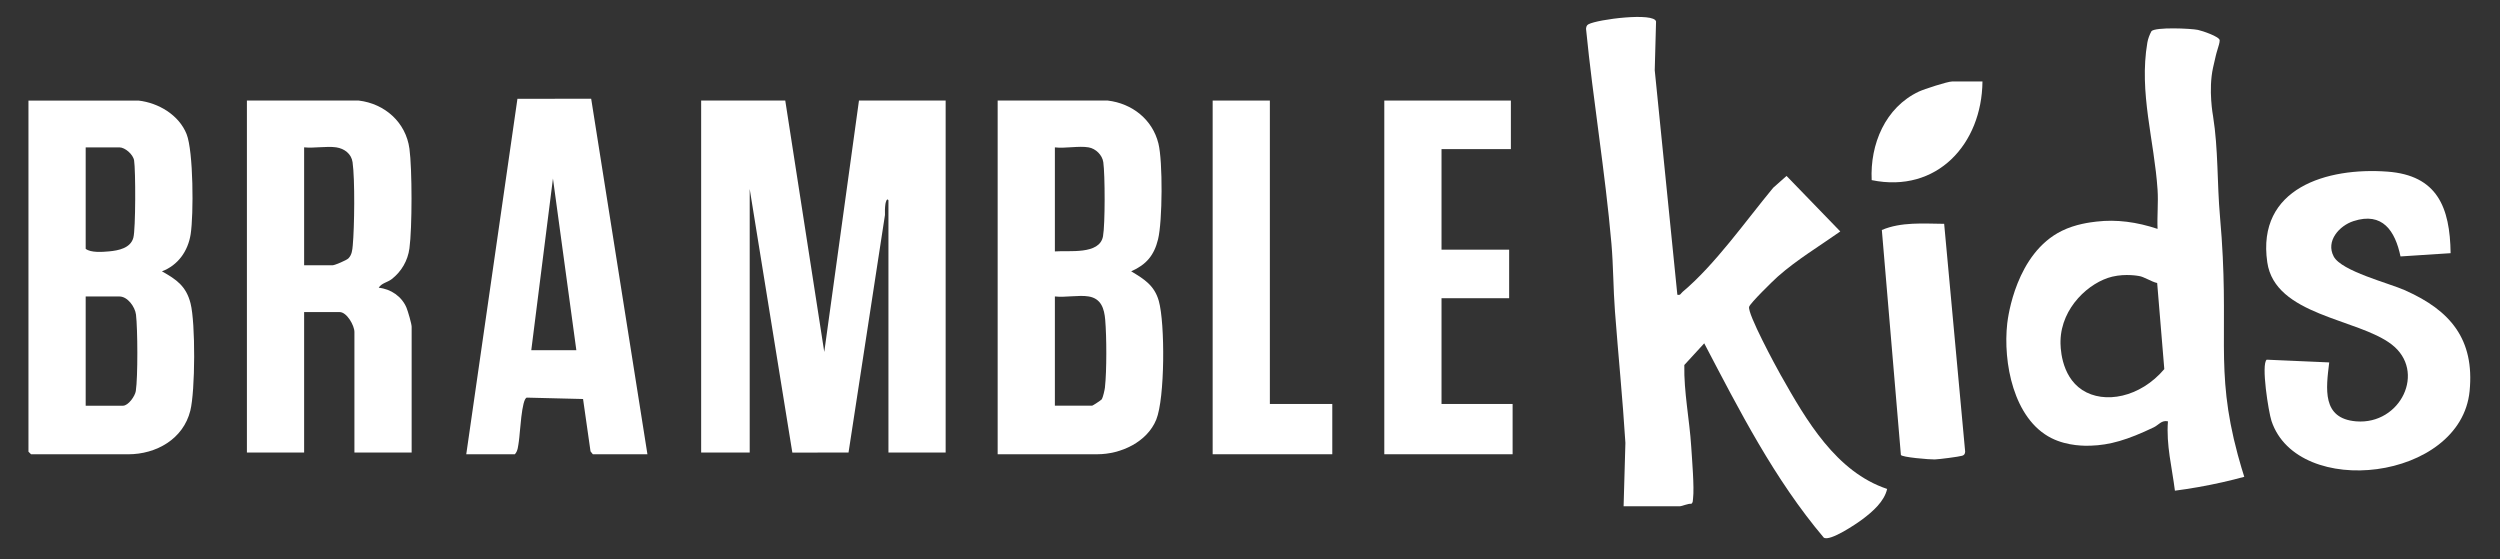 <svg xmlns="http://www.w3.org/2000/svg" fill="none" viewBox="0 0 143 32" height="32" width="143">
<rect x="0" y="0" width="143" height="32" fill="#333333" stroke="none"/>
<path fill="white" d="M47.148 20.132L44.917 5.752H40.106V25.884H42.883V10.81L45.322 25.89L48.536 25.883L50.62 12.297C50.614 12.087 50.615 11.887 50.645 11.677C50.652 11.631 50.714 11.292 50.819 11.454V25.883H54.091V5.752H49.133L47.148 20.132Z"></path>
<path fill="white" d="M101.876 21.488C101.562 20.932 99.944 17.934 100.05 17.55C100.106 17.343 101.431 16.048 101.693 15.816C102.795 14.844 104.069 14.083 105.264 13.239L102.19 10.063L101.427 10.74C99.871 12.616 98.102 15.142 96.237 16.702C96.144 16.781 96.126 16.907 95.944 16.858L94.651 4.02L94.726 1.232C94.629 0.695 91.395 1.101 90.861 1.387C90.751 1.445 90.735 1.536 90.721 1.646C91.125 5.749 91.816 9.823 92.174 13.934C92.285 15.213 92.277 16.52 92.375 17.8C92.564 20.305 92.817 22.818 92.973 25.334L92.87 28.959H96.093C96.196 28.959 96.563 28.795 96.744 28.816C96.847 28.748 96.829 28.623 96.842 28.517C96.921 27.888 96.782 26.257 96.737 25.538C96.639 23.985 96.313 22.436 96.343 20.878L97.482 19.638C99.502 23.497 101.495 27.409 104.321 30.753C104.676 30.987 106.196 29.958 106.547 29.692C107.116 29.263 107.785 28.684 107.944 27.967C105.027 26.994 103.313 24.033 101.877 21.486L101.876 21.488Z"></path>
<path fill="white" d="M126.984 12.397C126.813 10.482 126.89 8.542 126.587 6.645C126.587 6.645 126.304 5.145 126.587 3.868C126.742 3.17 126.784 3.028 126.784 3.028C126.924 2.557 126.96 2.467 126.966 2.309C126.976 2.098 125.951 1.756 125.721 1.71C125.302 1.625 123.301 1.54 123.064 1.782C122.956 1.986 122.866 2.21 122.828 2.438C122.34 5.304 123.228 8.04 123.413 10.861C123.462 11.597 123.38 12.356 123.413 13.092C122.227 12.698 121.077 12.541 119.926 12.674C119.552 12.718 118.728 12.816 117.94 13.203C115.317 14.492 114.857 18.13 114.814 18.5C114.566 20.707 115.163 23.967 117.345 25.062C118.287 25.534 119.321 25.502 119.589 25.493C120.674 25.458 121.682 25.17 123.202 24.44C123.474 24.309 123.643 24.018 124.007 24.1C123.899 25.447 124.241 26.744 124.405 28.067C124.837 28.011 125.284 27.943 125.742 27.862C126.682 27.696 127.56 27.495 128.372 27.274C128.282 26.99 128.146 26.551 128 26.009C126.649 20.992 127.575 19.032 126.984 12.398V12.397ZM119.105 22.307C117.84 21.481 117.854 19.735 117.861 19.495C117.906 17.573 119.518 16.135 120.824 15.824C121.61 15.638 122.349 15.788 122.349 15.788C122.615 15.818 123.091 16.13 123.39 16.188L123.798 21.112C122.419 22.741 120.361 23.128 119.105 22.307Z"></path>
<path fill="white" d="M9.265 15.52C10.185 15.171 10.756 14.359 10.906 13.394C11.079 12.279 11.066 8.656 10.672 7.668C10.237 6.579 9.066 5.882 7.925 5.753H1.628V25.837L1.777 25.985H7.33C8.943 25.985 10.481 25.113 10.886 23.491C11.169 22.356 11.186 18.478 10.9 17.355C10.652 16.376 10.104 15.991 9.263 15.521L9.265 15.52ZM4.901 8.43H6.834C7.148 8.43 7.617 8.829 7.671 9.18C7.761 9.756 7.761 13.087 7.63 13.589C7.473 14.194 6.778 14.329 6.238 14.379C5.865 14.413 5.189 14.465 4.901 14.232V8.43ZM7.771 22.358C7.723 22.667 7.336 23.207 7.033 23.207H4.901V16.959H6.834C7.298 16.959 7.724 17.55 7.779 17.998C7.876 18.814 7.89 21.571 7.769 22.358H7.771Z"></path>
<path fill="white" d="M64.703 15.52C65.566 15.139 66.016 14.609 66.241 13.687C66.495 12.652 66.516 9.238 66.262 8.209C65.922 6.832 64.756 5.917 63.363 5.752H57.066V25.983H62.768C64.11 25.983 65.617 25.288 66.139 23.999C66.635 22.774 66.645 18.491 66.283 17.211C66.032 16.325 65.443 15.963 64.703 15.519V15.52ZM60.339 8.43C60.924 8.501 61.72 8.332 62.272 8.43C62.677 8.501 63.051 8.865 63.109 9.28C63.21 9.998 63.217 12.826 63.092 13.515C62.898 14.589 61.134 14.315 60.339 14.381V8.431V8.43ZM63.205 22.154C63.187 22.305 63.092 22.728 63.022 22.839C62.993 22.885 62.504 23.205 62.471 23.205H60.339V16.957C60.93 17.026 61.709 16.863 62.272 16.957C62.989 17.076 63.164 17.657 63.218 18.293C63.3 19.263 63.309 21.197 63.203 22.153L63.205 22.154Z"></path>
<path fill="white" d="M21.662 16.461C21.818 16.192 22.163 16.155 22.405 15.967C22.963 15.534 23.325 14.913 23.42 14.206C23.579 13.039 23.579 9.671 23.42 8.505C23.215 6.995 22.008 5.929 20.52 5.752H14.123V25.884H17.396V17.851H19.43C19.839 17.851 20.273 18.617 20.273 18.991V25.883H23.546V18.692C23.546 18.526 23.333 17.794 23.251 17.599C22.981 16.957 22.352 16.526 21.662 16.459V16.461ZM20.178 14.036C20.153 14.303 20.129 14.577 19.929 14.779C19.826 14.885 19.149 15.172 19.033 15.172H17.396V8.428C17.967 8.488 18.68 8.348 19.231 8.428C19.697 8.497 20.099 8.795 20.167 9.279C20.308 10.273 20.274 12.996 20.178 14.036Z"></path>
<path fill="white" d="M29.597 5.654L26.67 25.983H29.447C29.627 25.813 29.64 25.477 29.681 25.226C29.746 24.826 29.835 22.791 30.136 22.744L33.351 22.823L33.778 25.818L33.91 25.983H37.033L33.815 5.646L29.595 5.653L29.597 5.654ZM30.389 20.033L31.629 10.213L32.967 20.033H30.389Z"></path>
<path fill="white" d="M137.594 16.614C136.647 16.192 133.934 15.513 133.488 14.671C133.021 13.789 133.804 12.912 134.621 12.647C136.278 12.107 137.003 13.207 137.309 14.668L140.175 14.482C140.141 11.858 139.413 10.027 136.558 9.817C133.123 9.563 129.071 10.741 129.688 15.002C130.129 18.055 134.855 18.21 136.795 19.696C138.809 21.238 137.312 24.311 134.769 24.101C132.8 23.938 133.05 22.232 133.231 20.73L129.657 20.574C129.324 20.819 129.76 23.572 129.93 24.081C131.43 28.574 140.765 27.499 141.262 22.366C141.549 19.408 140.163 17.761 137.591 16.616L137.594 16.614Z"></path>
<path fill="white" d="M82.455 17.058H86.323V14.281H82.455V8.529H86.422V5.752H79.182V25.983H86.521V23.107H82.455V17.058Z"></path>
<path fill="white" d="M72.636 5.752H69.364V25.983H76.207V23.107H72.636V5.752Z"></path>
<path fill="white" d="M107.641 13.156L108.731 26.021C108.768 26.155 110.392 26.289 110.668 26.28C110.91 26.272 112.048 26.128 112.243 26.067C112.363 26.03 112.399 25.951 112.407 25.833L111.206 12.803C110.019 12.792 108.748 12.685 107.642 13.155L107.641 13.156Z"></path>
<path fill="white" d="M109.759 5.238C107.835 6.145 106.961 8.254 107.06 10.303C110.795 11.072 113.364 8.235 113.397 4.661H111.662C111.401 4.661 110.054 5.099 109.759 5.238Z"></path>
</svg>
